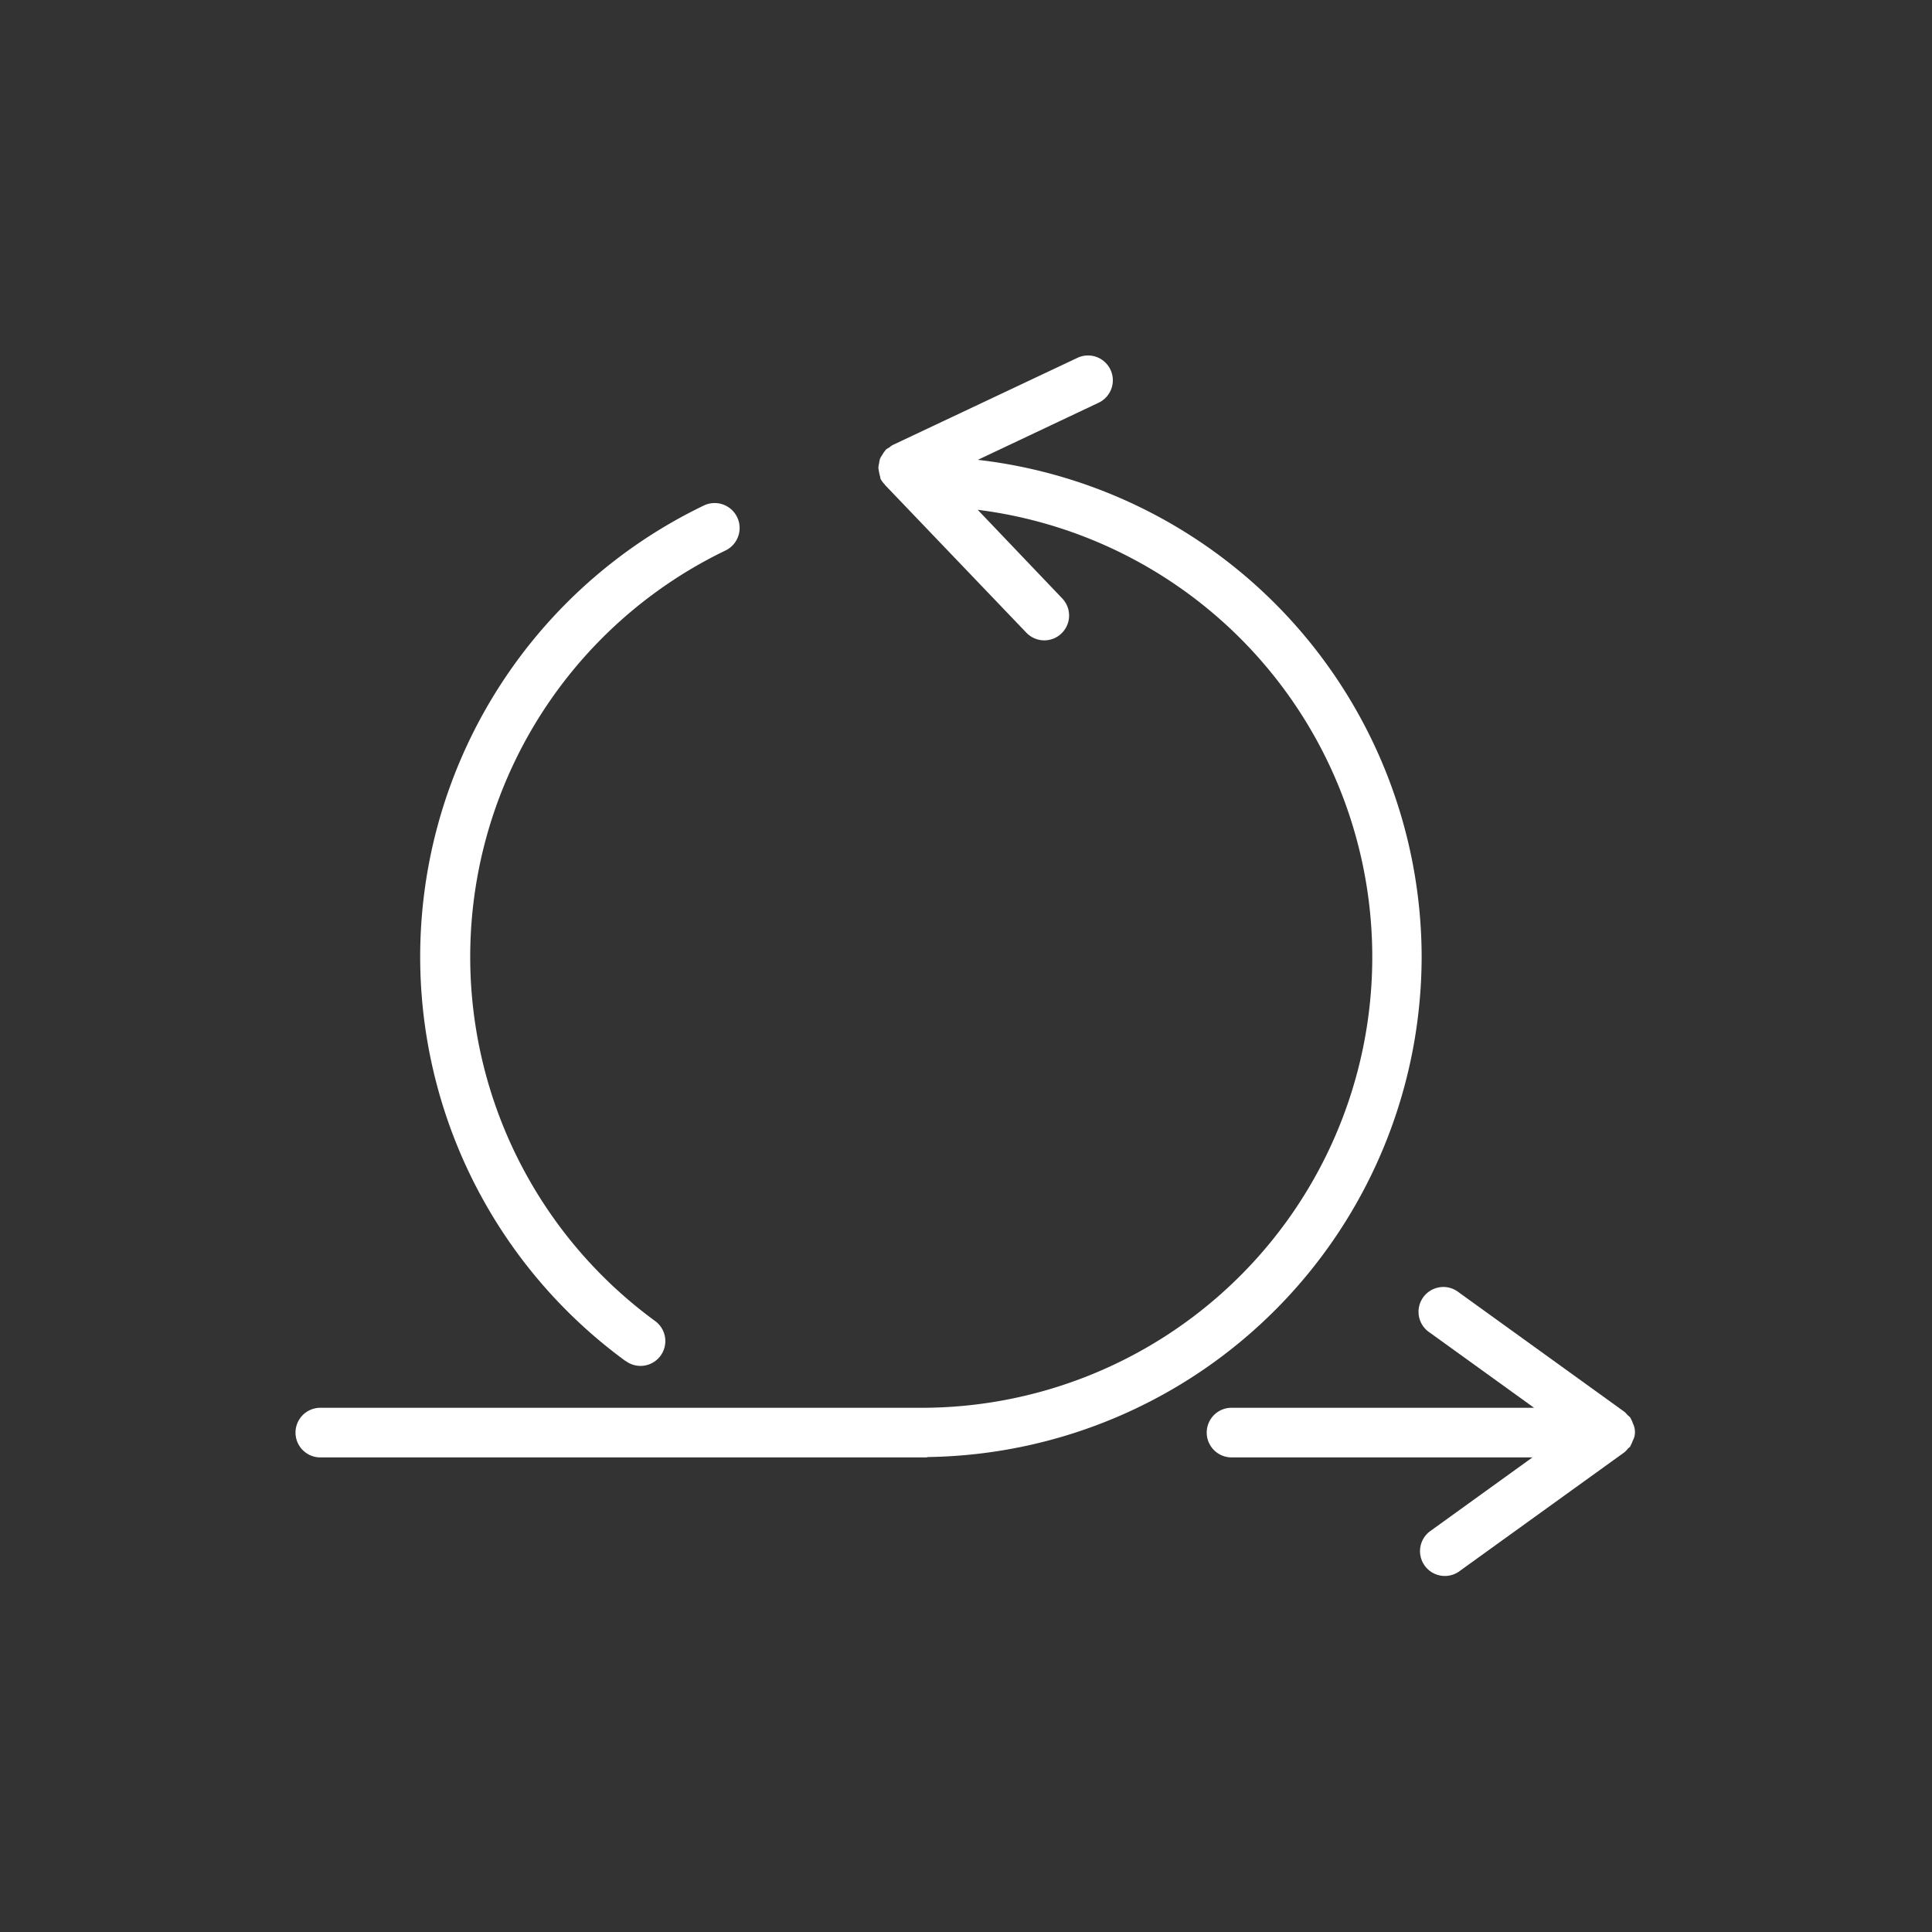 <svg xmlns="http://www.w3.org/2000/svg" xmlns:xlink="http://www.w3.org/1999/xlink" width="100" height="100" viewBox="0 0 100 100">
  <rect x="0" y="0" width="100" height="100" fill="#333333" stroke="none"/>
  <defs>
    <clipPath id="clip-Agile_and_Lean_Processes">
      <rect width="100" height="100"/>
    </clipPath>
  </defs>
  <g id="Agile_and_Lean_Processes" data-name="Agile and Lean Processes" clip-path="url(#clip-Agile_and_Lean_Processes)">
    <g id="Group_2543" data-name="Group 2543" transform="translate(28.296 18.398)">
      <g id="icon-agile" transform="translate(-13)">
        <path id="Path_1478" data-name="Path 1478" d="M95.859,109.858a1.284,1.284,0,1,0,1.517-2.072,23.348,23.348,0,0,1,3.631-39.875,1.292,1.292,0,1,0-1.125-2.326,25.916,25.916,0,0,0-4.035,44.273Z" transform="translate(-78.765 -57.809)" fill="#ffffff"/>
        <path id="Path_1479" data-name="Path 1479" d="M116.318,64.362A25.942,25.942,0,0,0,93.348,38.641L99.6,35.684a1.284,1.284,0,1,0-1.1-2.321l-9.572,4.517a1.057,1.057,0,0,0-.164.123,1.032,1.032,0,0,0-.176.109c-.012,0-.017.028-.028.043a1.186,1.186,0,0,0-.154.221,1.3,1.3,0,0,0-.119.2,1.243,1.243,0,0,0-.05.237,1.267,1.267,0,0,0-.038.249,3.522,3.522,0,0,0,.1.487v.05a1.206,1.206,0,0,0,.237.325v.012l7.322,7.652a1.284,1.284,0,0,0,1.856-1.775l-4.374-4.586a23.331,23.331,0,0,1-2.938,46.48H59.314a1.284,1.284,0,1,0,0,2.568H90.682c.031,0,.059-.017.09-.019a25.933,25.933,0,0,0,25.546-25.893Z" transform="translate(-58.03 -33.238)" fill="#ffffff"/>
        <path id="Path_1480" data-name="Path 1480" d="M278.875,244.242a1.013,1.013,0,0,0-.078-.7,1.327,1.327,0,0,0-.112-.252.1.1,0,0,0-.021-.045,1.37,1.37,0,0,0-.15-.138,1.226,1.226,0,0,0-.142-.152l-8.59-6.195a1.285,1.285,0,1,0-1.5,2.084l5.4,3.893H258.024a1.284,1.284,0,0,0,0,2.568H273.6l-5.329,3.843a1.285,1.285,0,0,0,1.5,2.084l8.59-6.192a1.284,1.284,0,0,0,.19-.2c.031-.036.074-.05.1-.088s.012-.031.021-.045a1.384,1.384,0,0,0,.112-.249,1.191,1.191,0,0,0,.088-.211Z" transform="translate(-209.576 -188.269)" fill="#ffffff"/>
      </g>
    </g>
  </g>
</svg>
